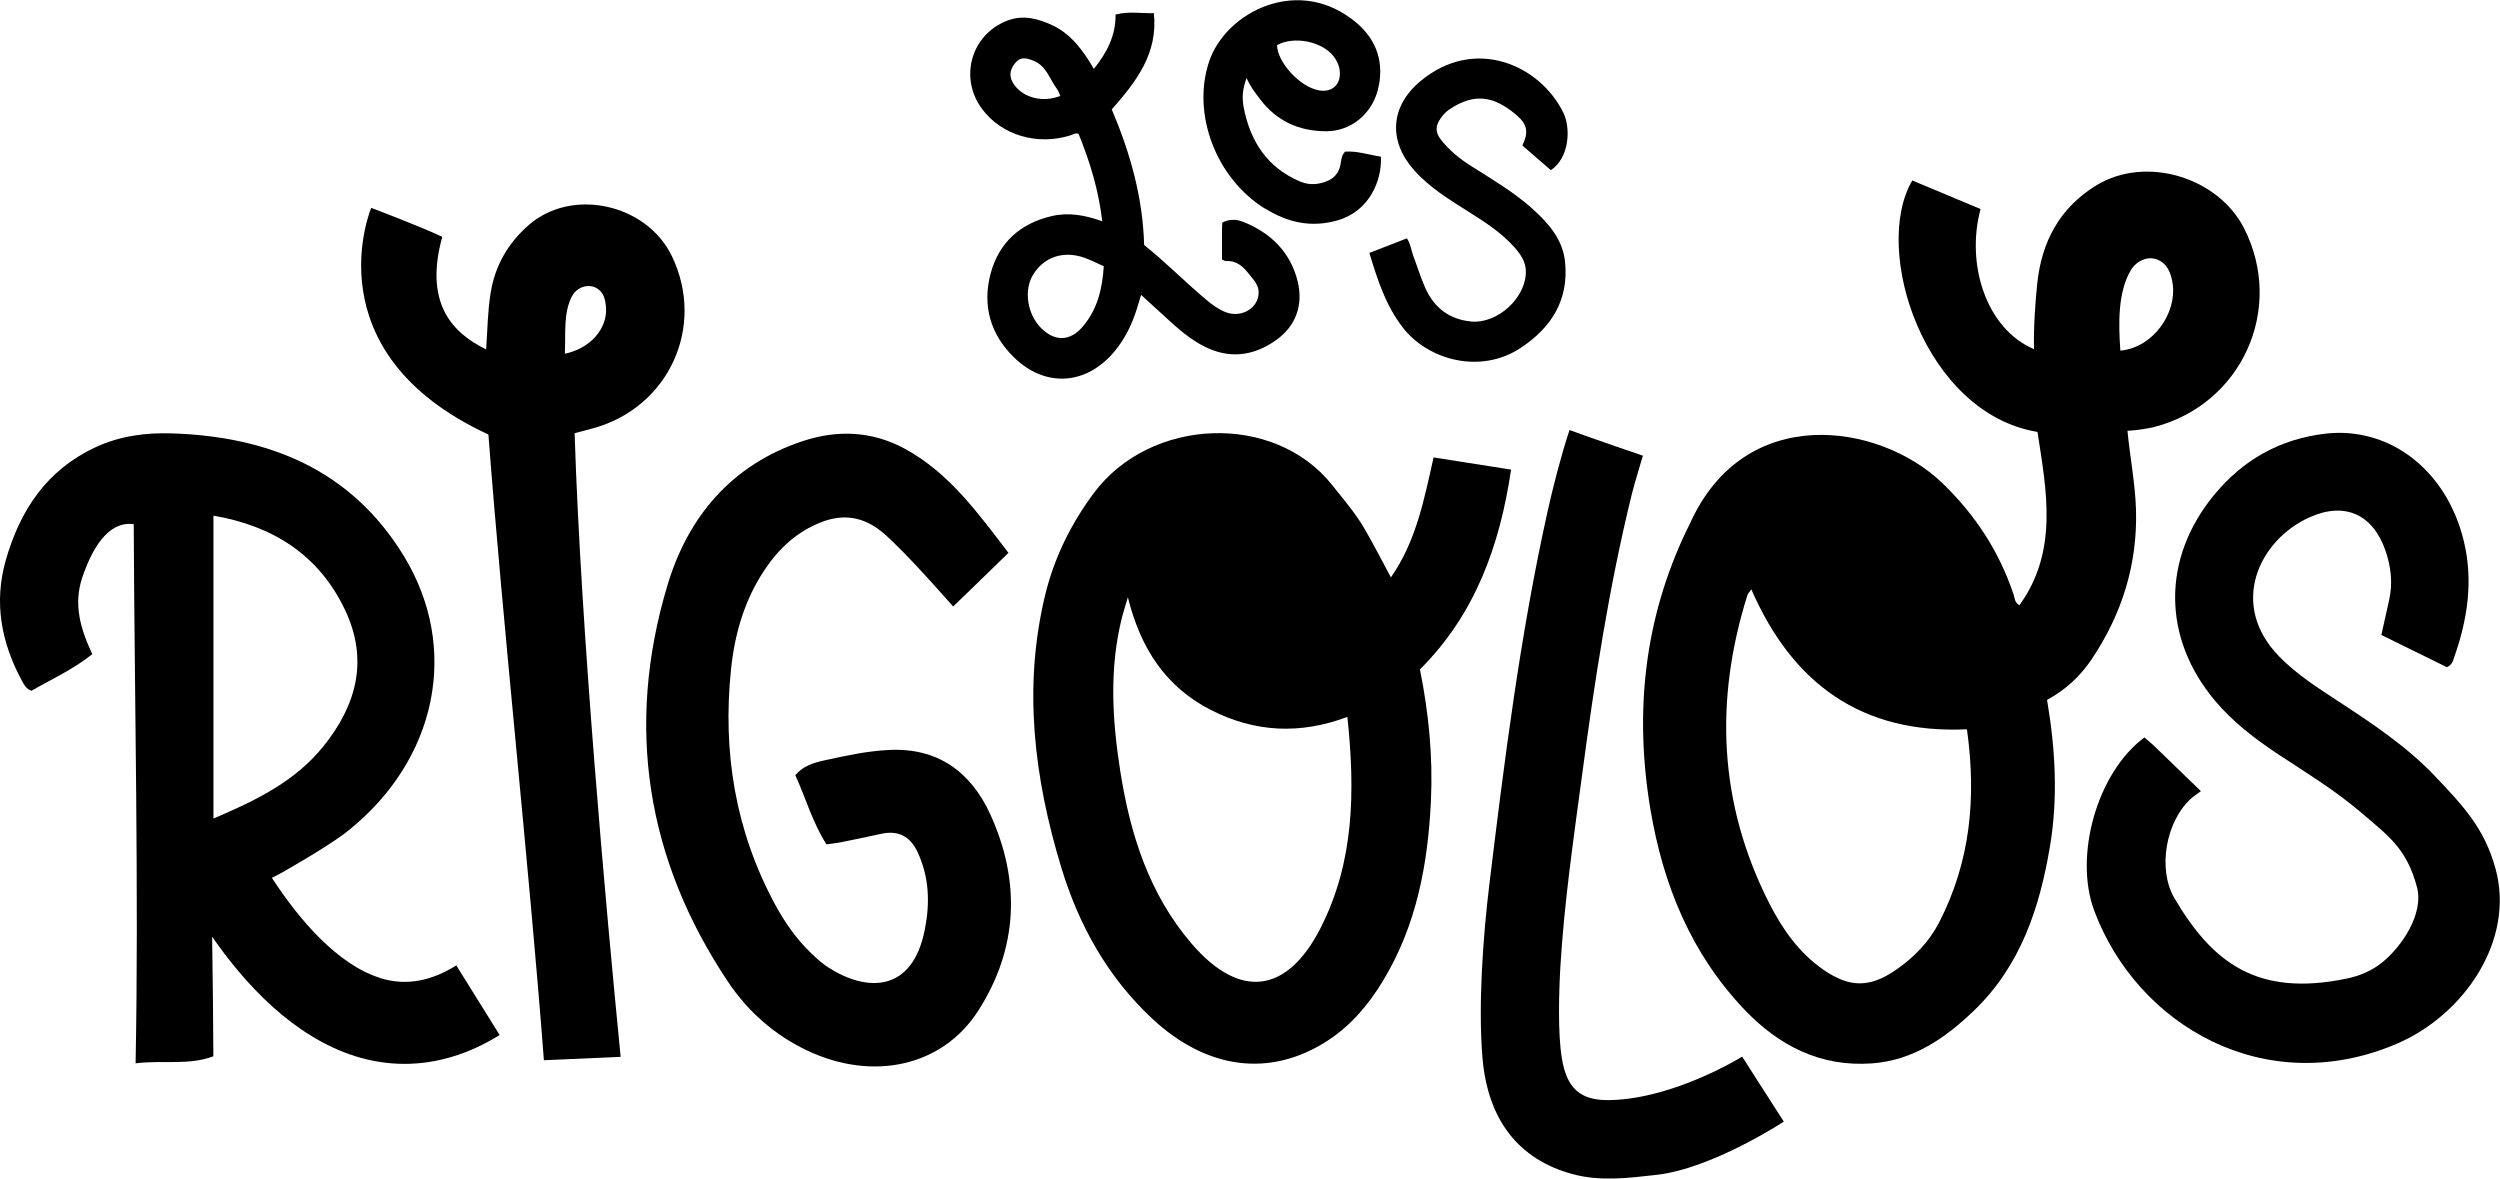 <?xml version="1.0" encoding="UTF-8"?>
<svg id="Calque_2" data-name="Calque 2" xmlns="http://www.w3.org/2000/svg" viewBox="0 0 362.85 171.05">
  <defs>
    <style>
      .cls-1 {
        fill: #000;
        stroke-width: 0px;
      }
    </style>
  </defs>
  <g id="Calque_1-2" data-name="Calque 1">
    <g>
      <path class="cls-1" d="M308.77,62.53c1.35-.07,3.02-.33,3.92-.56,12.67-3.3,18.93-17.1,13.05-28.77-3.78-7.51-14.29-10.66-21.44-6.32-5.37,3.26-8.02,8.26-8.63,14.41-.25,2.49-.54,6.21-.45,9.39-7-2.98-9.91-12.4-7.76-20.34-3.66-1.53-6.4-2.68-9.91-4.15-5.91,10.06,1.73,33.79,18.17,36.5,1.3,8.5,3.07,17.3-2.63,25.16-.68-.4-.66-1-.82-1.5-2.09-6.32-5.66-11.74-10.43-16.3-9.09-8.69-28.67-11.7-36.58,5.99-.13.28-.29.55-.42.83-6.23,12.97-7.65,26.59-5.29,40.65,1.84,10.93,5.9,20.91,13.67,29.05,4.99,5.22,11.02,8.31,18.46,7.77,5.99-.43,10.63-3.64,14.79-7.63,6.78-6.49,9.56-14.91,11.06-23.85,1.18-7.02.8-14.07-.42-21.28,2.63-1.42,4.78-3.38,6.45-5.86,4.41-6.57,6.68-13.75,6.46-21.71-.11-3.77-.88-7.75-1.24-11.47ZM281.46,133.85c-1.47,2.87-3.69,5.14-6.35,6.96-3.7,2.54-6.63,2.56-10.37,0-3.59-2.45-6.03-5.93-7.95-9.71-7.34-14.44-7.98-29.4-3.17-44.73.07-.21.26-.39.57-.83,5.95,13.67,16,21.02,31.29,20.31,1.42,10.1.44,19.31-4.02,28ZM309.28,39.2c.81-1.36,2.48-2.12,3.93-1.49,1.29.56,1.89,1.81,2.13,3.47.62,4.25-2.8,9.26-7.59,9.71-.28-3.83-.39-8.49,1.53-11.7Z"/>
      <path class="cls-1" d="M155.38,19.64c.35-.11.68-.37,1.16-.23,1.63,4.02,2.92,8.15,3.44,12.71-2.51-.91-4.9-1.33-7.36-.75-4.53,1.06-7.62,3.82-8.83,8.3-1.25,4.64-.06,8.85,3.38,12.2,4.59,4.47,10.57,4.02,14.64-.93,1.48-1.8,2.49-3.86,3.18-6.08.2-.65.4-1.29.63-2.06.66.6,1.19,1.1,1.74,1.59,2.37,2.1,4.56,4.45,7.44,5.9,3.58,1.81,7.01,1.42,10.28-.83,3.05-2.1,4.07-5.22,3.28-8.55-1-4.23-3.91-7.16-8.01-8.74-.92-.36-1.97-.39-2.94.14-.02.34-.05.65-.05.96,0,1.46,0,2.92,0,4.4.25.1.45.24.63.23,1.53-.11,2.47.84,3.3,1.89.62.78,1.38,1.53,1.39,2.62.03,2.27-2.46,3.78-4.75,2.91-1.06-.4-1.96-1.07-2.82-1.79-3.08-2.57-5.89-5.45-9.05-7.97-.19-6.91-2.03-13.42-4.7-19.68,3.57-4.04,6.74-8.15,6.11-13.97-1.88.05-3.64-.3-5.56.2.05,2.98-1.22,5.51-3.15,7.89-.29-.49-.51-.88-.76-1.25-1.35-2.12-2.94-4-5.27-5.09-2.08-.97-4.21-1.53-6.47-.69-5.31,1.99-7.12,8.34-3.69,12.89,2.84,3.78,8,5.3,12.81,3.78ZM157.11,47.45c-1.82,2.1-4.01,2.14-5.98.19-2.05-2.03-2.57-5.54-1.17-7.8,1.57-2.54,4.37-3.49,7.38-2.45.95.33,1.85.8,2.86,1.25-.2,3.33-.95,6.33-3.1,8.82ZM147.31,9.19c.68-.86,1.39-.91,2.72-.36,1.88.77,2.32,2.68,3.39,4.1.2.27.3.61.47.99-2.5.99-5.26.31-6.65-1.56-.8-1.07-.78-2.1.06-3.16Z"/>
      <path class="cls-1" d="M219.33,68.16c-3.85-.6-7.46-1.17-11.26-1.77-1.38,6.13-2.51,12.11-6.19,17.41-1.39-2.57-2.57-4.89-3.88-7.14-1.32-2.25-3.03-4.22-4.65-6.26-8.4-10.58-26.41-9.87-34.62,1.2-3.32,4.48-5.73,9.37-7.04,14.78-3.23,13.4-1.59,26.56,2.34,39.51,2.56,8.44,6.77,15.97,13.25,22,7.91,7.35,17.03,8.5,25.26,3.25,3.43-2.19,6.02-5.22,8.13-8.69,4.92-8.06,6.59-17.03,7.02-26.31.29-6.38-.33-12.7-1.6-18.98,8-7.98,11.59-17.93,13.23-29.01ZM191.65,134.73c-4.88,9.53-11.75,10.32-18.69,2.24-6.17-7.18-8.93-15.88-10.37-25.09-1.17-7.45-1.61-14.91.27-22.33.19-.73.42-1.45.84-2.87,1.88,7.61,5.61,13.07,12.04,16.36,6.36,3.25,12.93,3.6,19.82,1.01,1.13,10.73,1.02,21.05-3.91,30.67Z"/>
      <path class="cls-1" d="M353.45,112.68c-4.14-4.34-9.08-7.64-14.06-10.89-2.99-1.96-6.01-3.88-8.54-6.46-7.46-7.58-2.97-16.97,4.38-20.26,5.16-2.3,9.22-.38,11.03,4.94.77,2.28,1.03,4.61.52,6.98-.37,1.7-.75,3.39-1.15,5.17,3.27,1.61,6.46,3.18,9.52,4.68.78-.37.88-.95,1.05-1.44,1.94-5.51,2.8-11.1,1.39-16.9-2.49-10.25-10.77-16.67-20.17-15.55-6.55.79-11.88,3.8-16.07,8.89-7.57,9.2-7.54,20.69.1,29.82,2.63,3.14,5.84,5.59,9.23,7.83,4,2.64,8.1,5.13,11.77,8.24,4.32,3.67,6.86,5.46,8.35,11.03,1.02,3.83-2.16,8.62-5.12,10.98-1.51,1.21-3.25,1.91-5.13,2.3-12.88,2.66-19.41-2.24-24.96-11.69-2.49-4.24-1.22-11.22,2.47-14.49.4-.35.85-.64,1.38-1.03-2.42-2.34-4.59-4.45-6.78-6.56-.43-.41-.9-.79-1.42-1.24-6.94,5.16-10.22,17.24-7.3,25.1,6.24,16.77,24.89,27.53,43.95,19.35,9.85-4.23,17.15-15.1,14.31-25.4-1.61-5.84-4.6-9.03-8.78-13.42Z"/>
      <path class="cls-1" d="M213.13,30.72c2.36,1.49,4.72,3,6.61,5.1.89.99,1.68,2.07,1.72,3.49.11,3.87-4.11,7.74-7.98,7.35-3.15-.31-5.31-2-6.59-4.81-.69-1.52-1.17-3.14-1.76-4.7-.31-.83-.39-1.75-.93-2.56-1.82.71-3.6,1.4-5.45,2.12,1.19,3.93,2.4,7.71,4.91,10.9,3.69,4.69,11.24,6.73,17.06,2.88,4.49-2.97,7-7,6.43-12.5-.33-3.24-2.4-5.59-4.72-7.68-2.71-2.44-5.86-4.27-8.92-6.22-1.69-1.07-3.23-2.31-4.45-3.92-.67-.89-.73-1.76-.15-2.71.39-.64.86-1.19,1.48-1.6,3.59-2.39,6.43-1.96,9.71.84,1.64,1.4,1.76,2.53.85,4.41,1.38,1.19,2.77,2.4,4.14,3.59,2.72-1.81,2.9-6.12,1.82-8.33-3.39-6.93-12.84-11.17-20.74-4.6-4.39,3.66-4.71,8.67-.93,12.93,2.24,2.52,5.07,4.24,7.88,6.01Z"/>
      <path class="cls-1" d="M129.01,108.85c-3.2.16-6.32.84-9.44,1.53-1.54.34-3.01.8-4.14,2.13,1.51,3.28,2.47,6.82,4.52,10.04.69-.1,1.38-.16,2.06-.3,1.95-.39,3.9-.79,5.84-1.22,2.51-.56,4.26.33,5.35,2.69,1.67,3.61,1.79,7.35,1.03,11.19-1.82,9.26-8.49,9.05-14.02,5.5-.89-.57-1.69-1.31-2.46-2.05-2.14-2.04-3.82-4.44-5.23-7.04-5.79-10.7-7.68-22.17-6.41-34.25.54-5.16,1.97-10.03,4.87-14.37,2.08-3.12,4.71-5.55,8.24-6.92,3.22-1.24,6.07-.78,8.77,1.41,3.13,2.54,10.35,10.84,10.35,10.84,0,0,5.3-5.11,8.03-7.79-4.42-5.76-8.6-11.6-15.01-15.09-4.75-2.59-9.77-2.81-14.87-1.12-10.25,3.39-16.64,10.93-19.63,20.96-6.12,20.45-3.04,39.76,8.78,57.47,2.9,4.35,6.77,7.76,11.51,10.01,9.5,4.51,19.66,2.36,24.87-5.83,5.75-9.02,6.14-18.75,1.71-28.45-2.83-6.19-7.67-9.7-14.71-9.34Z"/>
      <path class="cls-1" d="M86.09,62.16c10.98-3.01,16.36-14.76,11.43-24.98-3.67-7.61-14.49-9.98-20.74-4.55-3.05,2.65-4.94,5.92-5.58,9.94-.42,2.62-.44,5.27-.64,8.14-5.24-2.53-8.94-7.04-6.37-16.33-2.9-1.41-10.31-4.21-10.31-4.21,0,0-8.86,20.93,17.01,32.9,2.04,27.05,6.02,63.84,8.05,90.81,3.78-.17,7.23-.32,11.14-.49-2.22-22.54-5.77-62.03-6.68-90.51,1-.26,1.85-.48,2.69-.72ZM83.05,42.95c.69-1.31,2.43-1.87,3.67-1.05.82.54,1.16,1.42,1.24,2.82.18,2.97-2.28,5.87-5.98,6.62.15-2.98-.25-5.91,1.06-8.39Z"/>
      <path class="cls-1" d="M183.57,30.24c3.29,2.05,6.69,2.85,10.57,1.74,4.64-1.33,6.47-5.84,6.28-9.25-1.73-.24-3.42-.85-5.19-.72-.56.55-.55,1.29-.69,1.96-.22,1.04-.81,1.81-1.74,2.23-1.31.59-2.69.74-4.07.16-4.82-2.03-7.29-5.88-8.23-10.82-.25-1.31-.16-2.69.43-4.22.55,1.28,1.29,2.19,2,3.13,2.4,3.16,5.67,4.59,9.53,4.6,3.61.01,6.63-2.5,7.52-6.01.97-3.82-.1-7.15-3.02-9.66-8.33-7.16-19.12-1.69-21.51,5.67-2.46,7.56,1.06,16.81,8.12,21.22ZM193.55,8.17c.48.61.81,1.3.9,2.08.22,2-1.09,3.22-3.05,2.86-2.73-.5-6.01-4.06-6.05-6.56,2.45-1.35,6.5-.56,8.2,1.61Z"/>
      <path class="cls-1" d="M252.87,153.35s-9.79,6.11-19.18,6.32c-4.4.1-6.3-1.76-7.01-6.11-.59-3.59-.42-9.61-.21-13.21.55-9.26,1.89-18.44,3.12-27.62,1.83-13.78,3.93-27.52,7.26-41.04.31-1.27,1.6-5.55,1.6-5.55,0,0-7.27-2.48-10.65-3.72-1.17,3.47-2.43,8.4-3.18,11.79-3.97,17.86-6.25,35.98-8.45,54.11-.92,7.58-1.65,17.59-1,25.24.76,8.97,5.23,14.73,13.07,16.85,4.04,1.09,8.1.57,12.18.11,8.1-.9,18.48-7.73,18.48-7.73l-6.05-9.44Z"/>
      <path class="cls-1" d="M55.17,141.94c-6.22-1.95-11.8-8.52-15.71-14.53l1.12-.57s6.88-3.85,9.8-6.15c13.05-10.33,16.45-26.59,8.2-40.05-7.68-12.53-19.66-17.3-33.68-17.74-3.69-.12-7.49.36-11.03,2.01-7.11,3.31-10.94,9.13-13.02,16.36-1.77,6.17-.67,12,2.34,17.55.31.58.64,1.19,1.38,1.44,2.94-1.69,6.06-3.1,8.83-5.32-1.69-3.59-2.79-7.19-1.45-11.15,1.84-5.4,4.35-8.13,7.46-7.72.1,24.2.76,53.8.27,78.26,4.08-.5,7.66.34,11.29-1.02,0-2.88-.1-12.79-.18-17.36,4.79,6.92,11.82,14.53,20.78,17.35,2.36.74,4.74,1.11,7.14,1.11,4.67,0,9.35-1.41,13.81-4.19l-6.29-10.1c-3.81,2.37-7.43,2.97-11.07,1.83ZM30.98,74.84c8.56,1.48,15.27,5.62,19.1,13.69,3.43,7.23,1.69,13.77-3.11,19.75-4.06,5.06-9.64,7.83-15.99,10.52v-43.96Z"/>
    </g>
  </g>
</svg>